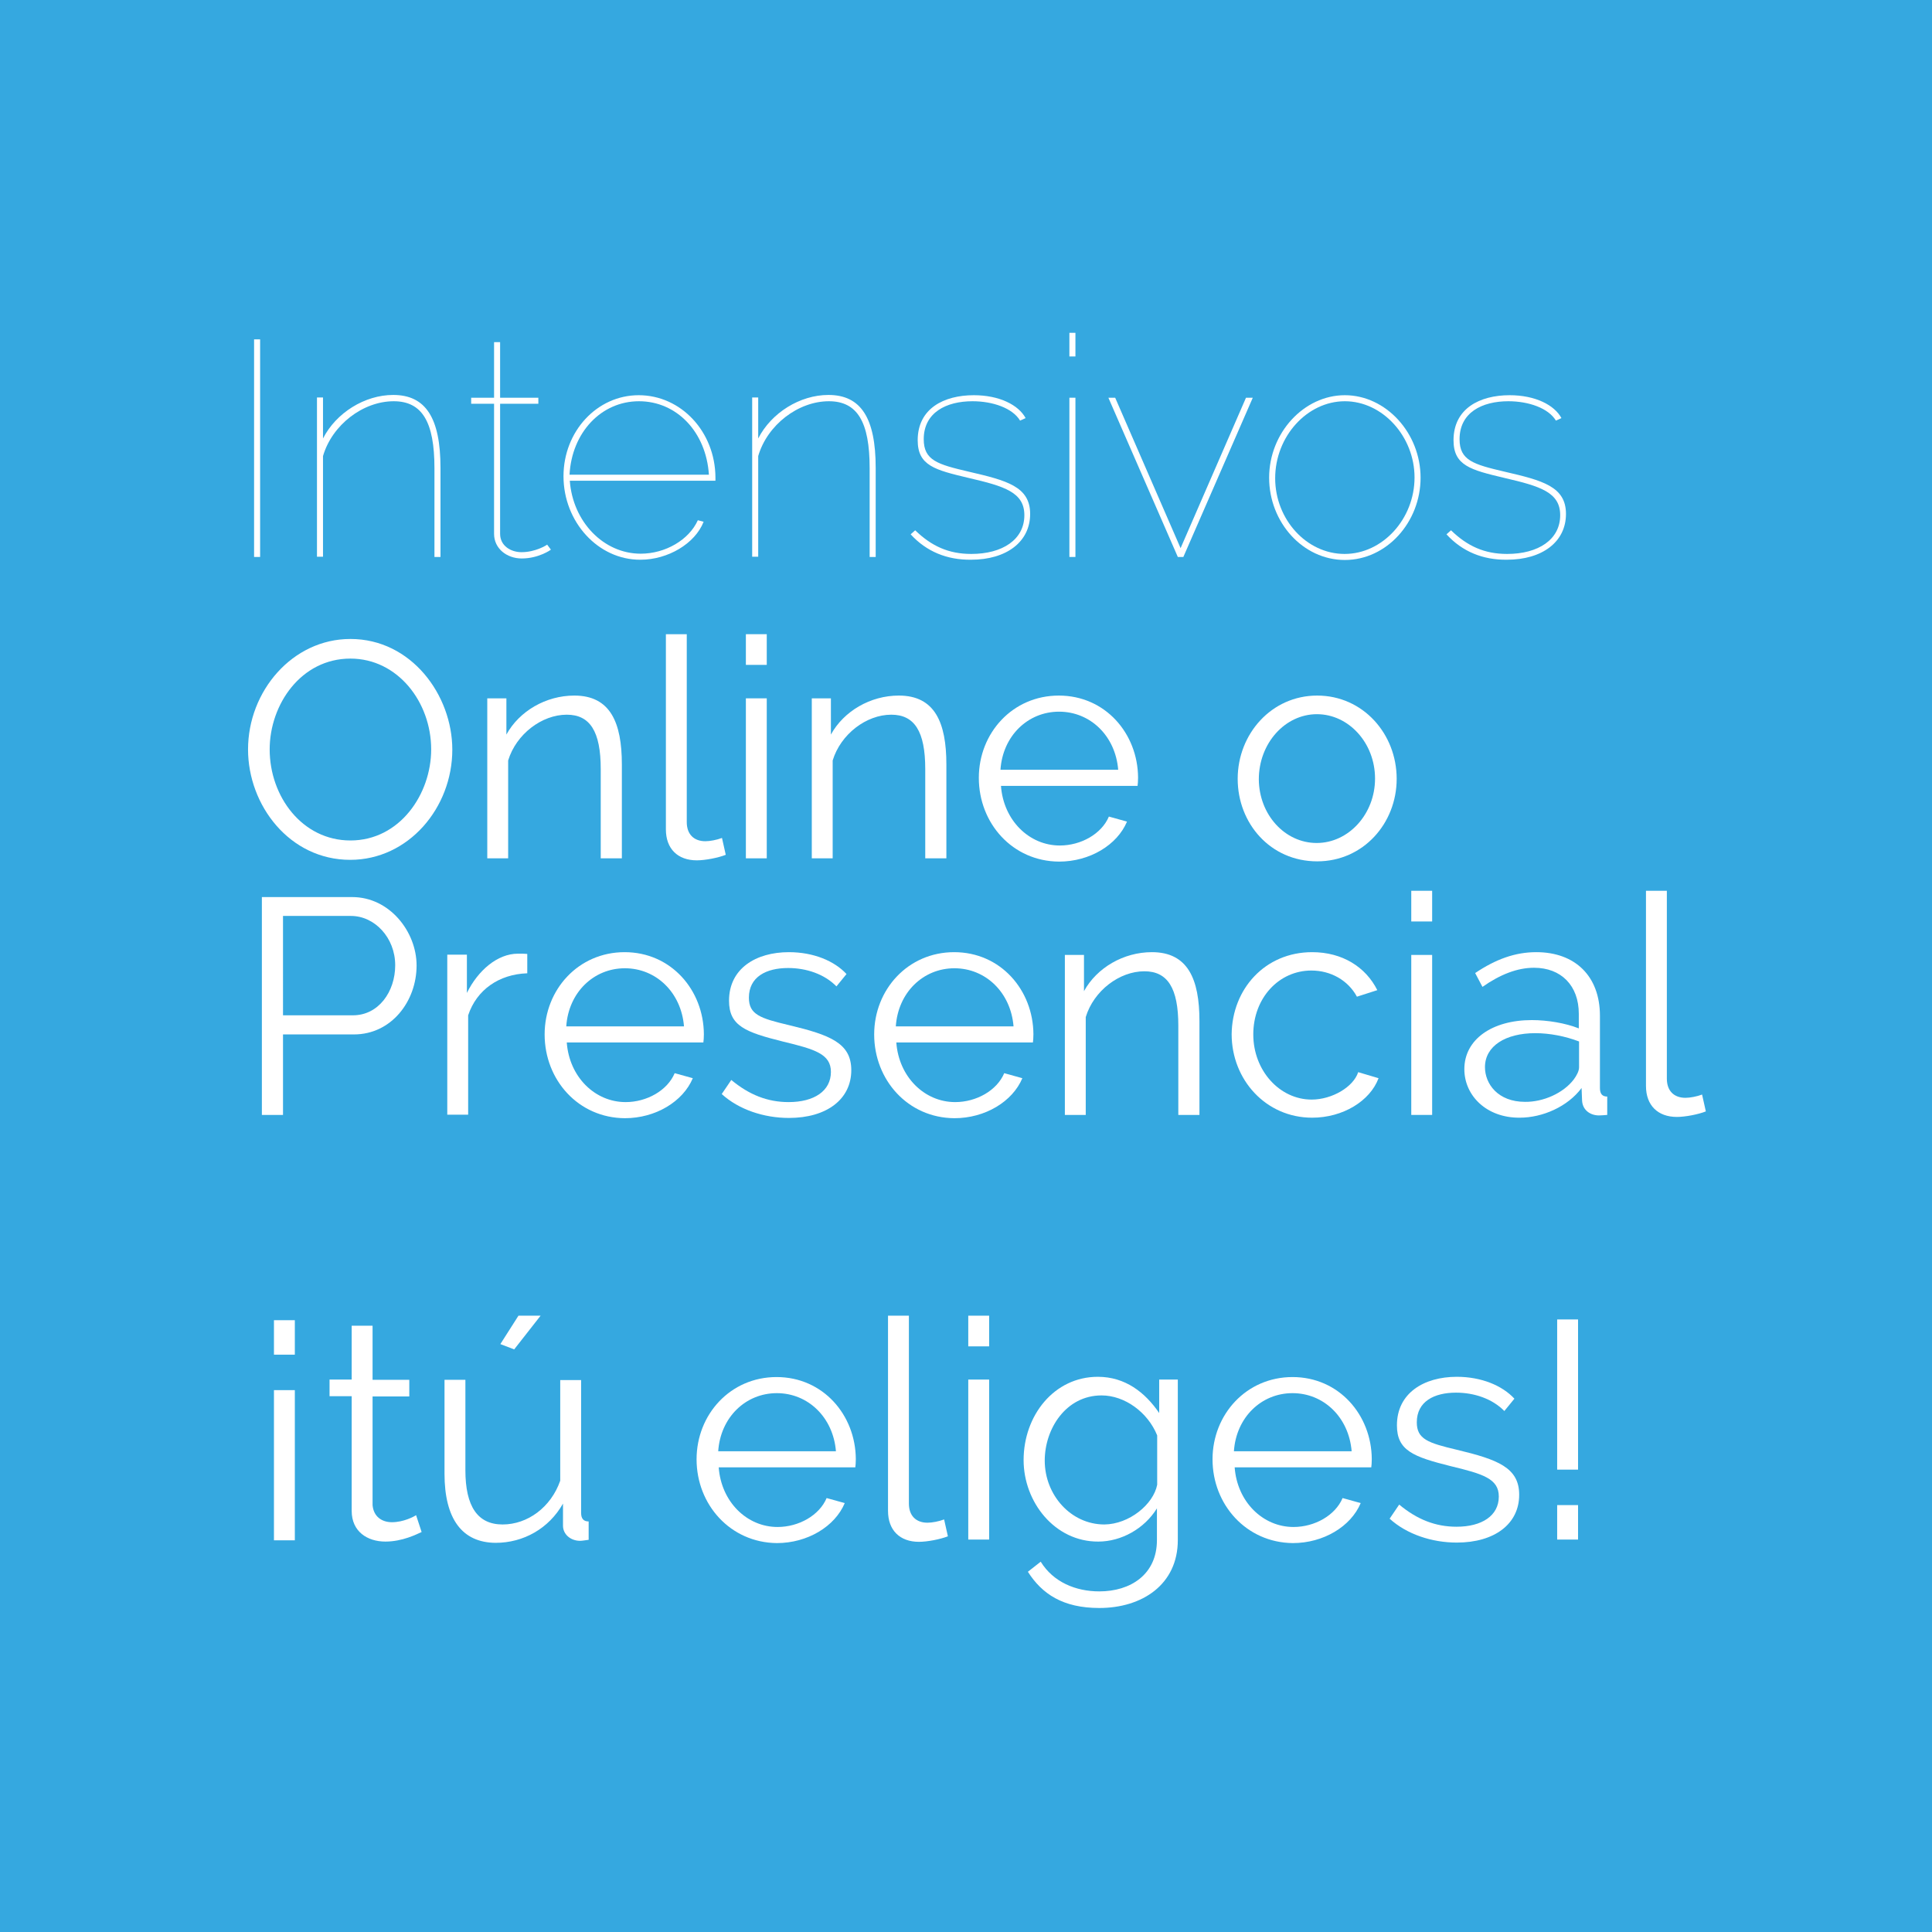 <?xml version="1.0" encoding="utf-8"?>
<!-- Generator: Adobe Illustrator 26.0.1, SVG Export Plug-In . SVG Version: 6.00 Build 0)  -->
<svg version="1.1" id="Capa_1" xmlns="http://www.w3.org/2000/svg" xmlns:xlink="http://www.w3.org/1999/xlink" x="0px" y="0px"
	 viewBox="0 0 768 768" style="enable-background:new 0 0 768 768;" xml:space="preserve">
<style type="text/css">
	.st0{fill:#35A8E0;}
	.st1{fill:#FFFFFF;}
</style>
<g>
	<path class="st0" d="M0,0h768v768H0V0z"/>
	<g>
		<path class="st1" d="M101,221.4v-86.5h2.4v86.5H101z"/>
		<path class="st1" d="M175.1,221.4h-2.4v-35.3c0-18.4-4.9-26.6-16.2-26.6c-12.2,0-24.5,9.4-28.1,21.8v40h-2.4v-63.3h2.4v16.3
			c5.2-10.2,16.6-17.3,27.9-17.3c12.9,0,18.8,9.1,18.8,29V221.4z"/>
		<path class="st1" d="M219,218.5c-0.1,0.1-4.9,3.5-11.6,3.5c-5.9,0-11-3.9-11-9.8v-51.7h-9.1v-2.4h9.1V136h2.4v22.1h15.2v2.4h-15.2
			v51.7c0,4.8,4.3,7.3,8.5,7.3c5.6,0,10-2.8,10.2-3L219,218.5z"/>
		<path class="st1" d="M224,189.3c0-17.8,13.3-32.2,29.9-32.2c16.8,0,30.4,14.5,30.5,32.7v1.3h-57.9c1.2,16.3,13.4,29,28.2,29
			c9.8,0,19.2-5.5,22.7-13.3l2.3,0.6c-3.4,8.7-14.2,15.1-25.1,15.1C237.8,222.6,224,207.5,224,189.3z M281.8,188.7
			c-1.1-17-12.8-29.2-27.8-29.2s-26.7,12.4-27.6,29.2H281.8z"/>
		<path class="st1" d="M348.1,221.4h-2.4v-35.3c0-18.4-4.9-26.6-16.2-26.6c-12.2,0-24.5,9.4-28.1,21.8v40h-2.4v-63.3h2.4v16.3
			c5.2-10.2,16.6-17.3,27.9-17.3c12.9,0,18.8,9.1,18.8,29V221.4z"/>
		<path class="st1" d="M362,212.4l1.8-1.6c6.5,6.3,13.3,9.4,22.3,9.4c12.4,0,21.1-5.7,21.1-15.4c0-9.1-7.9-11.5-22.1-14.8
			c-13.5-3.2-20.3-4.9-20.3-15c0-12.6,10.4-17.9,22.3-17.9c10.2,0,17.8,3.9,20.6,9.1l-2.2,1c-3-5-10.9-7.7-18.9-7.7
			c-10.5,0-19.4,4.5-19.4,15.1c0,8.4,5.5,10,17.9,12.9c15.1,3.5,24.4,5.9,24.4,16.8c0,11.1-9.4,18.2-23.5,18.2
			C376.5,222.6,368.3,219.3,362,212.4z"/>
		<path class="st1" d="M425.1,141.7v-9.4h2.4v9.4H425.1z M425.1,221.4v-63.3h2.4v63.3H425.1z"/>
		<path class="st1" d="M468.2,221.4l-27.6-63.3h2.7l26,59.8l26-59.8h2.7l-27.6,63.3H468.2z"/>
		<path class="st1" d="M504.5,189.9c0-17.8,13.8-32.8,30.1-32.8c16.3,0,30.1,15,30.1,32.8c0,17.7-13.5,32.7-30.1,32.7
			C517.9,222.6,504.5,207.6,504.5,189.9z M534.5,220.2c15.1,0,27.8-13.9,27.8-30.4c0-16.3-12.7-30.3-27.7-30.3s-27.7,14-27.7,30.6
			C506.9,206.5,519.4,220.2,534.5,220.2z"/>
		<path class="st1" d="M575,212.4l1.8-1.6c6.5,6.3,13.3,9.4,22.3,9.4c12.4,0,21.1-5.7,21.1-15.4c0-9.1-7.9-11.5-22.1-14.8
			c-13.5-3.2-20.3-4.9-20.3-15c0-12.6,10.4-17.9,22.3-17.9c10.2,0,17.8,3.9,20.6,9.1l-2.2,1c-3-5-10.9-7.7-18.9-7.7
			c-10.5,0-19.4,4.5-19.4,15.1c0,8.4,5.5,10,17.9,12.9c15.1,3.5,24.4,5.9,24.4,16.8c0,11.1-9.4,18.2-23.5,18.2
			C589.5,222.6,581.3,219.3,575,212.4z"/>
	</g>
	<g>
		<path class="st1" d="M98.6,297.9c0-23.1,17.6-43.9,40.7-43.9c24.2,0,40.5,22.3,40.5,44c0,23.1-17.4,43.8-40.6,43.8
			C115.1,341.8,98.6,320.1,98.6,297.9z M139.3,334.1c19.6,0,32.1-18.4,32.1-36.2c0-18.8-13.3-36.1-32.1-36.1
			c-19.6,0-32.1,18.2-32.1,36.1C107.2,316.7,120.2,334.1,139.3,334.1z"/>
		<path class="st1" d="M247.1,341.2h-8.3v-35.5c0-15-4.3-21.6-13.5-21.6c-9.9,0-20.1,7.7-23.3,18.2v38.9h-8.3v-63.6h7.6V292
			c5.1-9.3,15.7-15.5,27-15.5c14.3,0,18.9,10.7,18.9,27.4V341.2z"/>
		<path class="st1" d="M264.7,252.1h8.3v74.7c0,4.8,2.8,7.6,7.4,7.6c1.8,0,4.5-0.5,6.6-1.3l1.5,6.7c-3,1.2-8.2,2.2-11.5,2.2
			c-7.6,0-12.3-4.6-12.3-12.3V252.1z"/>
		<path class="st1" d="M296.5,264.3v-12.2h8.3v12.2H296.5z M296.5,341.2v-63.6h8.3v63.6H296.5z"/>
		<path class="st1" d="M376.1,341.2h-8.3v-35.5c0-15-4.3-21.6-13.5-21.6c-9.9,0-20.1,7.7-23.3,18.2v38.9h-8.3v-63.6h7.6V292
			c5.1-9.3,15.7-15.5,27-15.5c14.3,0,18.9,10.7,18.9,27.4V341.2z"/>
		<path class="st1" d="M389.1,309.2c0-17.8,13.4-32.7,31.8-32.7c18.5,0,31.4,15.1,31.5,32.6c0,1.2-0.1,2.8-0.2,3.3h-54.3
			c1,13.7,11.2,23.7,23.4,23.7c8.4,0,16.6-4.6,19.5-11.5l7.2,2c-3.9,9.3-14.8,15.9-27,15.9C402.5,342.4,389.1,327.3,389.1,309.2z
			 M444.5,306c-1.1-13.5-11.1-23.1-23.5-23.1s-22.4,9.6-23.3,23.1H444.5z"/>
		<path class="st1" d="M492,309.6c0-17.8,13.4-33.1,31.6-33.1c18.2,0,31.6,15.2,31.6,33.1c0,17.7-13.3,32.8-31.6,32.8
			C505,342.4,492,327.3,492,309.6z M523.4,335.1c12.7,0,23.2-11.5,23.2-25.6c0-14.2-10.5-25.6-23.1-25.6
			c-12.7,0-23.1,11.6-23.1,25.9C500.5,323.9,510.8,335.1,523.4,335.1z"/>
		<path class="st1" d="M104.1,443.2v-86.6H140c14.9,0,25.6,13.8,25.6,27.2c0,14.2-10,27.4-24.9,27.4h-28.2v32H104.1z M112.6,403.6
			h27.7c10.2,0,16.8-9.4,16.8-19.9c0-10.9-8.1-19.6-17.6-19.6h-27V403.6z"/>
		<path class="st1" d="M209.5,386.9c-11.1,0.4-20,6.5-23.4,16.7v39.5h-8.3v-63.6h7.8v15.2c4.4-8.9,12.1-15.6,20.3-15.6
			c1.5,0,2.8,0,3.7,0.1V386.9z"/>
		<path class="st1" d="M216.5,411.2c0-17.8,13.4-32.7,31.8-32.7c18.5,0,31.4,15.1,31.5,32.6c0,1.2-0.1,2.8-0.2,3.3h-54.3
			c1,13.7,11.2,23.7,23.4,23.7c8.4,0,16.6-4.6,19.5-11.5l7.2,2c-3.9,9.3-14.8,15.9-27,15.9C229.9,444.4,216.5,429.3,216.5,411.2z
			 M271.9,408c-1.1-13.5-11.1-23.1-23.5-23.1s-22.4,9.6-23.3,23.1H271.9z"/>
		<path class="st1" d="M286.9,434.9l3.8-5.6c7.1,5.9,14.4,8.8,22.8,8.8c10.1,0,16.8-4.4,16.8-12c0-7.1-6.3-9-19.2-12.1
			c-14.8-3.7-21.3-6.2-21.3-16.2c0-12.8,10.7-19.3,23.8-19.3c9.8,0,18.1,3.5,22.9,8.7l-4,4.9c-4.8-4.9-12-7.3-19.2-7.3
			c-8.7,0-15.6,3.5-15.6,11.8c0,6.7,4.5,8.2,15.9,10.9c16.3,3.9,24.8,7.1,24.8,17.9c0,11.6-9.8,19-24.8,19
			C303.7,444.4,293.7,441.1,286.9,434.9z"/>
		<path class="st1" d="M347.5,411.2c0-17.8,13.4-32.7,31.8-32.7c18.5,0,31.4,15.1,31.5,32.6c0,1.2-0.1,2.8-0.2,3.3h-54.3
			c1,13.7,11.2,23.7,23.4,23.7c8.4,0,16.6-4.6,19.5-11.5l7.2,2c-3.9,9.3-14.8,15.9-27,15.9C360.9,444.4,347.5,429.3,347.5,411.2z
			 M402.9,408c-1.1-13.5-11.1-23.1-23.5-23.1c-12.4,0-22.4,9.6-23.3,23.1H402.9z"/>
		<path class="st1" d="M476.7,443.2h-8.3v-35.5c0-15-4.3-21.6-13.5-21.6c-9.9,0-20.1,7.7-23.3,18.2v38.9h-8.3v-63.6h7.6V394
			c5.1-9.3,15.7-15.5,27-15.5c14.3,0,18.9,10.7,18.9,27.4V443.2z"/>
		<path class="st1" d="M521.6,378.5c12,0,21.3,5.9,25.9,15.1l-8.1,2.6c-3.5-6.5-10.4-10.4-18.1-10.4c-12.9,0-23.1,10.9-23.1,25.4
			c0,14.4,10.5,25.9,23.2,25.9c8.1,0,16.6-5,18.5-10.9l8.1,2.4c-3.4,9.1-14.2,15.7-26.4,15.7c-18.4,0-32-15.1-32-33.2
			C489.8,393.2,502.8,378.5,521.6,378.5z"/>
		<path class="st1" d="M561,366.3v-12.2h8.3v12.2H561z M561,443.2v-63.6h8.3v63.6H561z"/>
		<path class="st1" d="M582.1,425c0-11.8,11-19.5,26.8-19.5c6.3,0,13.4,1.2,18.7,3.3V403c0-11.2-7-18.3-17.8-18.3
			c-6.7,0-13.5,2.7-20.5,7.6l-2.9-5.5c8.2-5.5,15.9-8.3,24.3-8.3c15.4,0,25.3,9.5,25.3,25.3v28.7c0,2.3,0.9,3.4,2.9,3.4v7.3
			c-1.3,0.1-2.4,0.2-3.3,0.2c-3.3,0-6.5-2-6.7-5.9l-0.2-5c-5.5,7.4-15.5,11.8-24.6,11.8C590.9,444.4,582.1,435.5,582.1,425z
			 M625.6,429.1c1.1-1.5,2.1-3.3,2.1-4.8V414c-5.5-2.1-11.7-3.3-17.4-3.3c-11.8,0-20,5.1-20,13.5c0,6.7,5.2,13.8,15.9,13.8
			C613.4,438.1,621.4,434.6,625.6,429.1z"/>
		<path class="st1" d="M654.3,354.1h8.3v74.7c0,4.8,2.8,7.6,7.4,7.6c1.8,0,4.5-0.5,6.6-1.3l1.5,6.7c-3,1.2-8.2,2.2-11.5,2.2
			c-7.6,0-12.3-4.6-12.3-12.3V354.1z"/>
	</g>
	<g>
		<path class="st1" d="M117.2,524.8v13.7h-8.3v-13.7H117.2z M117.2,552.6v59.7h-8.3v-59.7H117.2z"/>
		<path class="st1" d="M167.6,609c-2,0.9-7.6,3.8-14.4,3.8c-7.2,0-13.4-4-13.4-12.2V555H131v-6.6h8.8V527h8.3v21.5h14.6v6.6h-14.6
			v43.2c0.4,4.6,3.7,6.8,7.7,6.8c4.6,0,8.7-2.2,9.6-2.8L167.6,609z"/>
		<path class="st1" d="M176.7,585.8v-37.3h8.3v35.9c0,14.5,4.9,21.6,14.8,21.6c9.9,0,19.2-6.8,22.9-17.4v-40h8.3v52.8
			c0,2.3,1,3.4,3,3.4v7.3c-1.6,0.2-2.6,0.4-3.4,0.4c-3.8,0-6.8-2.6-6.8-6v-8.8c-5.6,9.9-15.7,15.6-26.8,15.6
			C183.7,613.2,176.7,603.8,176.7,585.8z M204.4,536.4l-5.5-2.1l7.2-11.3h8.8L204.4,536.4z"/>
		<path class="st1" d="M276.9,580.1c0-17.8,13.4-32.7,31.8-32.7c18.5,0,31.4,15.1,31.5,32.6c0,1.2-0.1,2.8-0.2,3.3h-54.3
			c1,13.7,11.2,23.7,23.4,23.7c8.4,0,16.6-4.6,19.5-11.5l7.2,2c-3.9,9.3-14.8,15.9-27,15.9C290.3,613.2,276.9,598.1,276.9,580.1z
			 M332.3,576.9c-1.1-13.5-11.1-23.1-23.5-23.1c-12.4,0-22.4,9.6-23.3,23.1H332.3z"/>
		<path class="st1" d="M353,523h8.3v74.7c0,4.8,2.8,7.6,7.4,7.6c1.8,0,4.5-0.5,6.6-1.3l1.5,6.7c-3,1.2-8.2,2.2-11.5,2.2
			c-7.6,0-12.3-4.6-12.3-12.3V523z"/>
		<path class="st1" d="M384.9,535.2V523h8.3v12.2H384.9z M384.9,612v-63.6h8.3V612H384.9z"/>
		<path class="st1" d="M406.9,580.4c0-17.7,12.1-33.1,29.5-33.1c10.9,0,18.8,6.2,24.4,14.4v-13.3h7.4v63.8c0,17.7-14.2,27-31.2,27
			c-14.5,0-22.8-5.6-28.4-14.4l5.1-4c5,8.1,13.9,11.8,23.3,11.8c12.4,0,22.9-6.7,22.9-20.4v-12.6c-5,8.1-14.2,13.2-23.3,13.2
			C419.3,612.9,406.9,597.1,406.9,580.4z M460,590.2v-19.6c-3.7-9.2-12.9-15.9-22.1-15.9c-14.2,0-22.6,13.3-22.6,25.9
			c0,13.7,10.4,25.4,23.7,25.4C448.9,605.9,458.5,598,460,590.2z"/>
		<path class="st1" d="M482,580.1c0-17.8,13.4-32.7,31.8-32.7c18.5,0,31.4,15.1,31.5,32.6c0,1.2-0.1,2.8-0.2,3.3h-54.3
			c1,13.7,11.2,23.7,23.4,23.7c8.4,0,16.6-4.6,19.5-11.5l7.2,2c-3.9,9.3-14.8,15.9-27,15.9C495.4,613.2,482,598.1,482,580.1z
			 M537.3,576.9c-1.1-13.5-11.1-23.1-23.5-23.1s-22.4,9.6-23.3,23.1H537.3z"/>
		<path class="st1" d="M552.4,603.7l3.8-5.6c7.1,5.9,14.4,8.8,22.8,8.8c10.1,0,16.8-4.4,16.8-12c0-7.1-6.3-9-19.2-12.1
			c-14.8-3.7-21.3-6.2-21.3-16.2c0-12.8,10.7-19.3,23.8-19.3c9.8,0,18.1,3.5,22.9,8.7l-4,4.9c-4.8-4.9-12-7.3-19.2-7.3
			c-8.7,0-15.6,3.5-15.6,11.8c0,6.7,4.5,8.2,15.9,10.9c16.3,3.9,24.8,7.1,24.8,17.9c0,11.6-9.8,19-24.8,19
			C569.2,613.2,559.2,609.9,552.4,603.7z"/>
		<path class="st1" d="M619,584.2v-59.7h8.3v59.7H619z M619,612v-13.7h8.3V612H619z"/>
	</g>
</g>
</svg>
